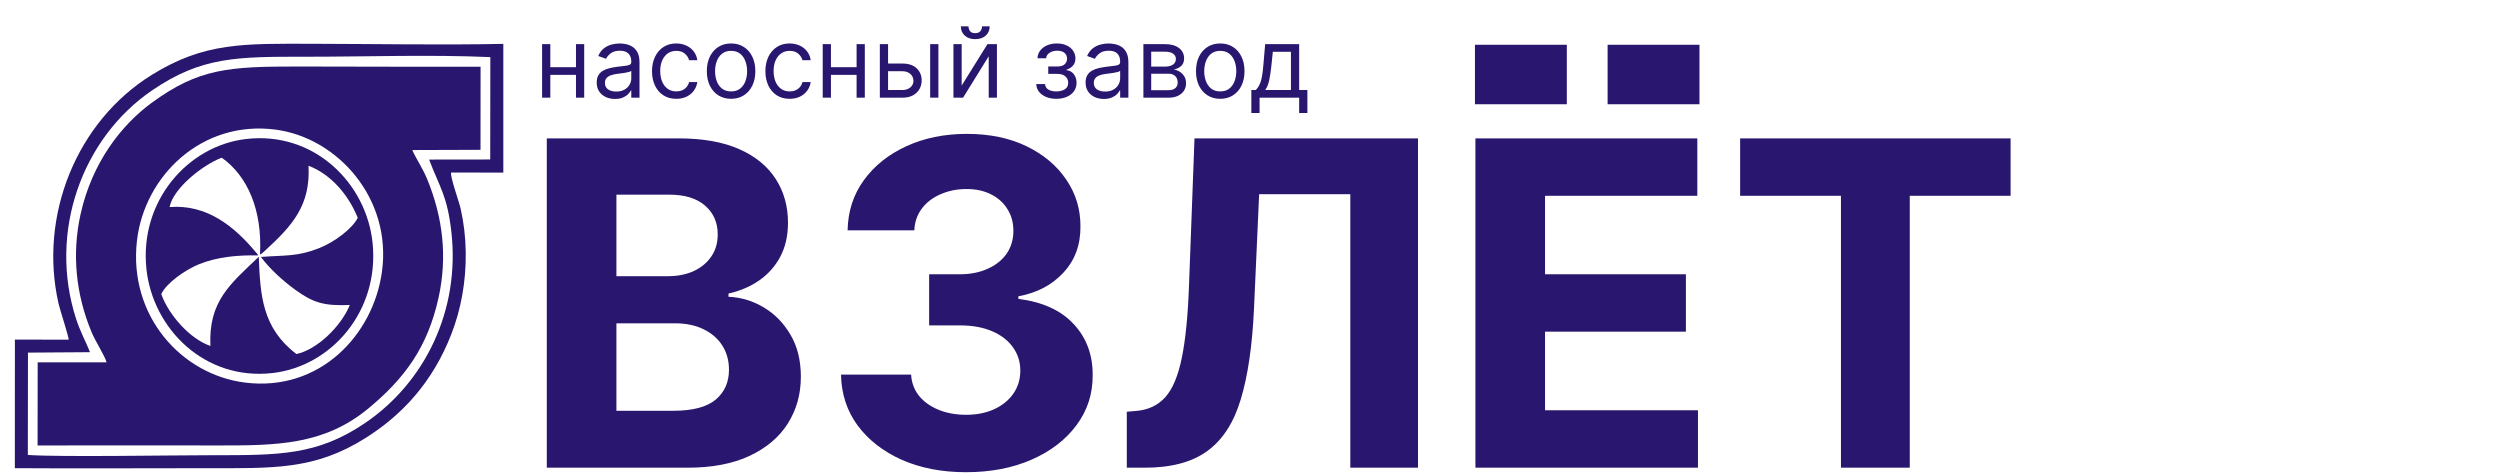 <?xml version="1.0" encoding="UTF-8"?> <svg xmlns="http://www.w3.org/2000/svg" width="743" height="141" viewBox="0 0 743 141" fill="none"><g clip-path="url(#clip0_1143_35)"><path d="M162.507 139V41.127H201.694C208.894 41.127 214.9 42.194 219.711 44.328C224.522 46.463 228.138 49.426 230.559 53.217C232.98 56.977 234.191 61.31 234.191 66.216C234.191 70.039 233.427 73.401 231.897 76.3C230.368 79.167 228.265 81.525 225.589 83.373C222.945 85.189 219.918 86.479 216.509 87.244V88.2C220.237 88.359 223.725 89.41 226.975 91.354C230.256 93.297 232.917 96.021 234.956 99.526C236.995 102.998 238.014 107.14 238.014 111.951C238.014 117.144 236.724 121.78 234.143 125.858C231.595 129.904 227.819 133.106 222.817 135.464C217.815 137.821 211.65 139 204.323 139H162.507ZM183.2 122.082H200.069C205.836 122.082 210.041 120.983 212.686 118.785C215.33 116.555 216.652 113.592 216.652 109.896C216.652 107.188 215.999 104.798 214.693 102.728C213.387 100.657 211.523 99.032 209.102 97.853C206.712 96.674 203.861 96.085 200.547 96.085H183.2V122.082ZM183.2 82.082H198.54C201.376 82.082 203.892 81.589 206.091 80.601C208.321 79.581 210.073 78.148 211.348 76.3C212.654 74.452 213.307 72.238 213.307 69.657C213.307 66.121 212.049 63.269 209.532 61.103C207.047 58.936 203.51 57.853 198.922 57.853H183.2V82.082ZM287.082 140.338C279.946 140.338 273.59 139.112 268.014 136.658C262.471 134.173 258.09 130.764 254.872 126.431C251.686 122.067 250.045 117.033 249.95 111.33H270.786C270.914 113.719 271.694 115.822 273.128 117.638C274.593 119.422 276.537 120.808 278.958 121.796C281.38 122.783 284.104 123.277 287.13 123.277C290.284 123.277 293.072 122.72 295.493 121.605C297.915 120.489 299.81 118.944 301.18 116.969C302.55 114.994 303.235 112.716 303.235 110.135C303.235 107.522 302.503 105.213 301.037 103.205C299.603 101.166 297.532 99.573 294.824 98.427C292.148 97.28 288.962 96.706 285.266 96.706H276.139V81.509H285.266C288.389 81.509 291.145 80.967 293.534 79.884C295.955 78.801 297.835 77.303 299.173 75.392C300.511 73.448 301.18 71.186 301.18 68.606C301.18 66.153 300.591 64.002 299.412 62.154C298.265 60.274 296.64 58.809 294.538 57.758C292.467 56.706 290.045 56.18 287.274 56.18C284.47 56.18 281.905 56.69 279.579 57.71C277.254 58.697 275.39 60.115 273.988 61.963C272.586 63.811 271.838 65.977 271.742 68.462H251.909C252.005 62.823 253.614 57.853 256.736 53.552C259.858 49.251 264.064 45.89 269.352 43.468C274.673 41.015 280.679 39.788 287.369 39.788C294.123 39.788 300.033 41.015 305.099 43.468C310.165 45.922 314.1 49.235 316.903 53.409C319.739 57.55 321.141 62.202 321.109 67.363C321.141 72.843 319.436 77.415 315.995 81.079C312.586 84.743 308.142 87.069 302.662 88.056V88.821C309.862 89.745 315.342 92.246 319.102 96.324C322.893 100.37 324.773 105.436 324.741 111.521C324.773 117.096 323.164 122.051 319.914 126.384C316.696 130.716 312.252 134.125 306.581 136.611C300.91 139.096 294.41 140.338 287.082 140.338ZM334.884 139V122.369L337.656 122.13C341.224 121.843 344.108 120.489 346.306 118.068C348.504 115.615 350.145 111.712 351.228 106.36C352.343 100.975 353.06 93.743 353.379 84.663L355.004 41.127H421.431V139H401.312V57.71H374.215L372.686 91.784C372.176 102.744 370.87 111.696 368.767 118.642C366.696 125.587 363.383 130.716 358.827 134.03C354.303 137.343 348.106 139 340.237 139H334.884ZM438.492 139V41.127H504.442V58.188H459.185V81.509H501.049V98.57H459.185V121.939H504.633V139H438.492ZM517.166 58.188V41.127H597.548V58.188H567.584V139H547.13V58.188H517.166Z" fill="#29166F"></path><path d="M465.658 13.305H438.355V30.983H465.658V13.305Z" fill="#29166F"></path><path d="M505.083 13.305H477.781V30.983H505.083V13.305Z" fill="#29166F"></path><path d="M171.76 19.962V22.241H162.977V19.962H171.76ZM163.557 13.126V29.035H161.112V13.126H163.557ZM173.624 13.126V29.035H171.18V13.126H173.624ZM182.77 29.408C181.762 29.408 180.847 29.218 180.025 28.838C179.204 28.452 178.551 27.896 178.068 27.171C177.584 26.439 177.343 25.555 177.343 24.519C177.343 23.608 177.522 22.869 177.881 22.303C178.24 21.73 178.72 21.281 179.321 20.956C179.922 20.632 180.585 20.39 181.31 20.231C182.042 20.065 182.777 19.934 183.516 19.838C184.483 19.713 185.266 19.62 185.867 19.558C186.475 19.489 186.917 19.375 187.193 19.216C187.476 19.057 187.617 18.781 187.617 18.387V18.305C187.617 17.283 187.338 16.489 186.779 15.922C186.226 15.356 185.387 15.073 184.262 15.073C183.095 15.073 182.18 15.329 181.517 15.839C180.854 16.351 180.388 16.896 180.119 17.476L177.798 16.647C178.213 15.681 178.765 14.928 179.456 14.389C180.153 13.844 180.913 13.464 181.734 13.25C182.563 13.029 183.378 12.919 184.179 12.919C184.69 12.919 185.277 12.981 185.94 13.105C186.609 13.223 187.255 13.468 187.876 13.841C188.505 14.213 189.026 14.776 189.44 15.529C189.855 16.281 190.062 17.29 190.062 18.553V29.035H187.617V26.881H187.493C187.327 27.226 187.051 27.595 186.665 27.989C186.278 28.383 185.763 28.718 185.121 28.994C184.479 29.27 183.695 29.408 182.77 29.408ZM183.143 27.212C184.11 27.212 184.924 27.022 185.587 26.642C186.257 26.263 186.761 25.773 187.1 25.172C187.445 24.571 187.617 23.939 187.617 23.276V21.039C187.514 21.163 187.286 21.277 186.934 21.381C186.589 21.477 186.188 21.564 185.732 21.64C185.284 21.709 184.845 21.771 184.417 21.826C183.996 21.875 183.654 21.916 183.392 21.951C182.756 22.033 182.162 22.168 181.61 22.355C181.065 22.534 180.623 22.807 180.284 23.173C179.953 23.532 179.787 24.022 179.787 24.643C179.787 25.493 180.101 26.135 180.73 26.57C181.365 26.998 182.169 27.212 183.143 27.212ZM200.987 29.367C199.495 29.367 198.211 29.014 197.134 28.31C196.056 27.606 195.228 26.636 194.648 25.4C194.068 24.164 193.778 22.752 193.778 21.163C193.778 19.547 194.075 18.122 194.668 16.886C195.269 15.643 196.105 14.672 197.175 13.975C198.252 13.271 199.509 12.919 200.945 12.919C202.064 12.919 203.072 13.126 203.97 13.54C204.867 13.954 205.603 14.534 206.176 15.28C206.749 16.026 207.105 16.896 207.243 17.89H204.798C204.612 17.165 204.198 16.523 203.555 15.964C202.92 15.398 202.064 15.114 200.987 15.114C200.034 15.114 199.198 15.363 198.48 15.86C197.769 16.351 197.213 17.044 196.812 17.942C196.419 18.833 196.222 19.879 196.222 21.081C196.222 22.31 196.415 23.38 196.802 24.291C197.196 25.203 197.748 25.911 198.459 26.415C199.177 26.919 200.02 27.171 200.987 27.171C201.622 27.171 202.198 27.06 202.716 26.839C203.234 26.618 203.673 26.301 204.032 25.886C204.391 25.472 204.646 24.975 204.798 24.395H207.243C207.105 25.334 206.763 26.18 206.217 26.933C205.679 27.678 204.964 28.272 204.073 28.714C203.189 29.149 202.16 29.367 200.987 29.367ZM217.279 29.367C215.843 29.367 214.583 29.025 213.499 28.341C212.421 27.658 211.579 26.701 210.971 25.472C210.371 24.243 210.07 22.807 210.07 21.163C210.07 19.506 210.371 18.059 210.971 16.823C211.579 15.588 212.421 14.628 213.499 13.944C214.583 13.26 215.843 12.919 217.279 12.919C218.715 12.919 219.972 13.26 221.049 13.944C222.134 14.628 222.976 15.588 223.577 16.823C224.184 18.059 224.488 19.506 224.488 21.163C224.488 22.807 224.184 24.243 223.577 25.472C222.976 26.701 222.134 27.658 221.049 28.341C219.972 29.025 218.715 29.367 217.279 29.367ZM217.279 27.171C218.37 27.171 219.268 26.891 219.972 26.332C220.677 25.773 221.198 25.037 221.536 24.126C221.875 23.214 222.044 22.227 222.044 21.163C222.044 20.1 221.875 19.109 221.536 18.191C221.198 17.272 220.677 16.53 219.972 15.964C219.268 15.398 218.37 15.114 217.279 15.114C216.188 15.114 215.291 15.398 214.586 15.964C213.882 16.53 213.361 17.272 213.022 18.191C212.684 19.109 212.515 20.1 212.515 21.163C212.515 22.227 212.684 23.214 213.022 24.126C213.361 25.037 213.882 25.773 214.586 26.332C215.291 26.891 216.188 27.171 217.279 27.171ZM234.683 29.367C233.191 29.367 231.907 29.014 230.83 28.31C229.752 27.606 228.924 26.636 228.344 25.4C227.764 24.164 227.474 22.752 227.474 21.163C227.474 19.547 227.771 18.122 228.364 16.886C228.965 15.643 229.801 14.672 230.871 13.975C231.948 13.271 233.205 12.919 234.641 12.919C235.76 12.919 236.768 13.126 237.666 13.54C238.563 13.954 239.299 14.534 239.872 15.28C240.445 16.026 240.801 16.896 240.939 17.89H238.494C238.308 17.165 237.894 16.523 237.251 15.964C236.616 15.398 235.76 15.114 234.683 15.114C233.73 15.114 232.894 15.363 232.176 15.86C231.465 16.351 230.909 17.044 230.509 17.942C230.115 18.833 229.918 19.879 229.918 21.081C229.918 22.31 230.111 23.38 230.498 24.291C230.892 25.203 231.444 25.911 232.155 26.415C232.874 26.919 233.716 27.171 234.683 27.171C235.318 27.171 235.895 27.06 236.412 26.839C236.93 26.618 237.369 26.301 237.728 25.886C238.087 25.472 238.342 24.975 238.494 24.395H240.939C240.801 25.334 240.459 26.18 239.913 26.933C239.375 27.678 238.66 28.272 237.769 28.714C236.885 29.149 235.857 29.367 234.683 29.367ZM255.16 19.962V22.241H246.376V19.962H255.16ZM246.956 13.126V29.035H244.512V13.126H246.956ZM257.024 13.126V29.035H254.58V13.126H257.024ZM263.601 18.885H268.159C270.023 18.885 271.449 19.358 272.436 20.304C273.424 21.25 273.917 22.448 273.917 23.898C273.917 24.851 273.696 25.717 273.255 26.497C272.813 27.271 272.164 27.889 271.307 28.352C270.451 28.807 269.402 29.035 268.159 29.035H261.488V13.126H263.933V26.756H268.159C269.125 26.756 269.919 26.501 270.541 25.99C271.162 25.479 271.473 24.823 271.473 24.022C271.473 23.18 271.162 22.493 270.541 21.961C269.919 21.429 269.125 21.163 268.159 21.163H263.601V18.885ZM276.445 29.035V13.126H278.889V29.035H276.445ZM285.808 25.431L293.473 13.126H296.29V29.035H293.846V16.73L286.222 29.035H283.364V13.126H285.808V25.431ZM291.857 7.823H294.136C294.136 8.941 293.749 9.856 292.976 10.568C292.202 11.279 291.153 11.634 289.827 11.634C288.522 11.634 287.483 11.279 286.709 10.568C285.943 9.856 285.559 8.941 285.559 7.823H287.838C287.838 8.361 287.987 8.834 288.284 9.242C288.587 9.649 289.102 9.853 289.827 9.853C290.552 9.853 291.07 9.649 291.38 9.242C291.698 8.834 291.857 8.361 291.857 7.823ZM307.976 24.975H310.586C310.641 25.693 310.966 26.239 311.56 26.611C312.161 26.984 312.941 27.171 313.901 27.171C314.881 27.171 315.72 26.971 316.417 26.57C317.115 26.163 317.464 25.507 317.464 24.602C317.464 24.07 317.332 23.608 317.07 23.214C316.808 22.814 316.438 22.503 315.962 22.282C315.485 22.061 314.923 21.951 314.273 21.951H311.539V19.755H314.273C315.247 19.755 315.965 19.534 316.428 19.092C316.897 18.65 317.132 18.098 317.132 17.435C317.132 16.723 316.88 16.154 316.376 15.726C315.872 15.29 315.157 15.073 314.232 15.073C313.3 15.073 312.523 15.284 311.902 15.705C311.28 16.119 310.952 16.654 310.918 17.31H308.349C308.377 16.454 308.639 15.698 309.136 15.042C309.633 14.379 310.31 13.861 311.166 13.488C312.022 13.108 313.003 12.919 314.108 12.919C315.226 12.919 316.197 13.115 317.018 13.509C317.847 13.896 318.486 14.424 318.934 15.094C319.39 15.757 319.618 16.509 319.618 17.352C319.618 18.249 319.366 18.974 318.862 19.527C318.358 20.079 317.726 20.473 316.966 20.708V20.873C317.567 20.915 318.089 21.108 318.53 21.453C318.979 21.792 319.328 22.237 319.577 22.79C319.825 23.335 319.949 23.939 319.949 24.602C319.949 25.569 319.691 26.411 319.173 27.129C318.655 27.841 317.944 28.393 317.039 28.787C316.134 29.173 315.102 29.367 313.942 29.367C312.816 29.367 311.808 29.184 310.918 28.818C310.027 28.445 309.319 27.93 308.794 27.274C308.276 26.611 308.004 25.845 307.976 24.975ZM328.065 29.408C327.057 29.408 326.142 29.218 325.32 28.838C324.498 28.452 323.846 27.896 323.362 27.171C322.879 26.439 322.637 25.555 322.637 24.519C322.637 23.608 322.817 22.869 323.176 22.303C323.535 21.73 324.015 21.281 324.616 20.956C325.216 20.632 325.879 20.39 326.604 20.231C327.336 20.065 328.072 19.934 328.81 19.838C329.777 19.713 330.561 19.62 331.162 19.558C331.769 19.489 332.211 19.375 332.487 19.216C332.771 19.057 332.912 18.781 332.912 18.387V18.305C332.912 17.283 332.632 16.489 332.073 15.922C331.521 15.356 330.682 15.073 329.556 15.073C328.389 15.073 327.474 15.329 326.811 15.839C326.149 16.351 325.682 16.896 325.413 17.476L323.093 16.647C323.507 15.681 324.06 14.928 324.75 14.389C325.448 13.844 326.207 13.464 327.029 13.25C327.858 13.029 328.672 12.919 329.473 12.919C329.984 12.919 330.571 12.981 331.234 13.105C331.904 13.223 332.55 13.468 333.171 13.841C333.799 14.213 334.321 14.776 334.735 15.529C335.149 16.281 335.356 17.29 335.356 18.553V29.035H332.912V26.881H332.788C332.622 27.226 332.346 27.595 331.959 27.989C331.572 28.383 331.058 28.718 330.416 28.994C329.774 29.27 328.99 29.408 328.065 29.408ZM328.438 27.212C329.404 27.212 330.219 27.022 330.882 26.642C331.552 26.263 332.056 25.773 332.394 25.172C332.739 24.571 332.912 23.939 332.912 23.276V21.039C332.809 21.163 332.581 21.277 332.228 21.381C331.883 21.477 331.483 21.564 331.027 21.64C330.578 21.709 330.14 21.771 329.712 21.826C329.29 21.875 328.949 21.916 328.686 21.951C328.051 22.033 327.457 22.168 326.905 22.355C326.359 22.534 325.917 22.807 325.579 23.173C325.247 23.532 325.082 24.022 325.082 24.643C325.082 25.493 325.396 26.135 326.024 26.57C326.66 26.998 327.464 27.212 328.438 27.212ZM339.818 29.035V13.126H346.323C348.035 13.126 349.395 13.512 350.404 14.286C351.412 15.059 351.916 16.081 351.916 17.352C351.916 18.318 351.629 19.068 351.056 19.599C350.483 20.124 349.748 20.48 348.85 20.666C349.437 20.749 350.007 20.956 350.559 21.288C351.118 21.619 351.581 22.075 351.947 22.655C352.313 23.228 352.496 23.932 352.496 24.768C352.496 25.583 352.289 26.311 351.874 26.953C351.46 27.595 350.866 28.103 350.093 28.476C349.319 28.849 348.394 29.035 347.317 29.035H339.818ZM342.138 26.798H347.317C348.159 26.798 348.819 26.598 349.295 26.197C349.772 25.797 350.01 25.251 350.01 24.561C350.01 23.739 349.772 23.093 349.295 22.624C348.819 22.147 348.159 21.909 347.317 21.909H342.138V26.798ZM342.138 19.796H346.323C346.979 19.796 347.541 19.706 348.011 19.527C348.48 19.34 348.84 19.078 349.088 18.74C349.344 18.394 349.471 17.987 349.471 17.517C349.471 16.848 349.192 16.323 348.632 15.943C348.073 15.556 347.303 15.363 346.323 15.363H342.138V19.796ZM362.659 29.367C361.223 29.367 359.963 29.025 358.879 28.341C357.802 27.658 356.959 26.701 356.351 25.472C355.751 24.243 355.45 22.807 355.45 21.163C355.45 19.506 355.751 18.059 356.351 16.823C356.959 15.588 357.802 14.628 358.879 13.944C359.963 13.26 361.223 12.919 362.659 12.919C364.096 12.919 365.352 13.26 366.429 13.944C367.514 14.628 368.356 15.588 368.957 16.823C369.564 18.059 369.868 19.506 369.868 21.163C369.868 22.807 369.564 24.243 368.957 25.472C368.356 26.701 367.514 27.658 366.429 28.341C365.352 29.025 364.096 29.367 362.659 29.367ZM362.659 27.171C363.75 27.171 364.648 26.891 365.352 26.332C366.057 25.773 366.578 25.037 366.916 24.126C367.255 23.214 367.424 22.227 367.424 21.163C367.424 20.1 367.255 19.109 366.916 18.191C366.578 17.272 366.057 16.53 365.352 15.964C364.648 15.398 363.75 15.114 362.659 15.114C361.568 15.114 360.671 15.398 359.966 15.964C359.262 16.53 358.741 17.272 358.402 18.191C358.064 19.109 357.895 20.1 357.895 21.163C357.895 22.227 358.064 23.214 358.402 24.126C358.741 25.037 359.262 25.773 359.966 26.332C360.671 26.891 361.568 27.171 362.659 27.171ZM371.901 33.593V26.756H373.227C373.551 26.418 373.831 26.052 374.066 25.659C374.3 25.265 374.504 24.799 374.677 24.26C374.856 23.715 375.008 23.052 375.132 22.272C375.257 21.484 375.367 20.535 375.464 19.423L376.003 13.126H386.112V26.756H388.556V33.593H386.112V29.035H374.345V33.593H371.901ZM376.003 26.756H383.667V15.405H378.281L377.867 19.423C377.694 21.087 377.48 22.541 377.225 23.784C376.969 25.027 376.562 26.018 376.003 26.756Z" fill="#29166F"></path><path fill-rule="evenodd" clip-rule="evenodd" d="M113.52 80.741C110.907 99.695 94.947 116.447 72.886 113.711C53.815 111.345 38.143 93.777 40.704 71.527C42.917 52.302 59.953 35.641 81.885 38.52C100.319 40.941 116.518 58.999 113.52 80.742V80.741ZM31.681 107.69L11.197 107.677L11.172 132.391C29.279 132.332 47.372 132.387 65.455 132.387C81.864 132.387 96.202 132.311 109.311 121.525C120.186 112.578 127.105 103.252 130.36 88.372C133.01 76.259 131.604 64.615 127.008 53.363C125.595 49.902 123.736 47.342 122.532 44.595L142.808 44.529L142.828 19.828C124.742 19.886 106.637 19.778 88.544 19.77C67.967 19.76 59.056 20.324 45.066 30.565C36.123 37.112 27.37 48.251 23.949 63.643C21.297 75.575 22.576 87.513 27.169 98.595C28.419 101.61 31.014 105.462 31.682 107.69L31.681 107.69Z" fill="#29166F"></path><path fill-rule="evenodd" clip-rule="evenodd" d="M50.402 61.541C51.431 56.006 60.248 48.986 65.901 46.866C73.441 52.187 78.013 62.264 77.268 75.619C78.61 74.905 77.415 75.605 78.247 74.954C78.665 74.626 78.582 74.661 79 74.276C86.945 66.969 92.308 61 91.694 49.259C98.323 51.776 103.568 57.876 106.331 64.749C104.663 67.981 99.435 71.937 94.878 73.74C88.34 76.326 84.731 75.811 77.541 76.36C80.009 79.729 84.083 83.5 87.931 86.251C93.018 89.889 96.214 90.987 103.972 90.635C101.355 97.019 94.24 103.908 88.1 105.22C77.839 97.403 77.385 87.711 76.898 76.323C68.542 84.331 61.904 89.477 62.538 102.816C56.479 100.751 50.175 93.679 47.926 87.406C49.466 84.08 55.146 80.135 59.215 78.502C64.437 76.404 70.445 75.766 76.729 75.911C76.088 74.769 76.705 75.773 76.09 75.031C69.638 67.259 61.454 60.656 50.402 61.541ZM43.509 79.854C45.351 97.652 60.79 113.171 80.987 110.872C98.551 108.872 112.755 92.421 110.744 72.299C108.962 54.459 93.349 38.896 73.044 41.32C55.791 43.38 41.43 59.746 43.509 79.854Z" fill="#29166F"></path><path fill-rule="evenodd" clip-rule="evenodd" d="M26.749 104.669C25.468 101.413 23.888 98.694 22.61 94.745C14.325 69.139 24.233 41.118 45.291 26.794C59.887 16.866 70.29 16.849 90.763 16.861C108.565 16.87 127.994 16.189 145.725 16.973L145.693 47.401L127.536 47.426C130.614 55.593 132.906 58.024 134.137 68.822C136.799 92.173 126.331 113.583 108.581 125.665C94.346 135.354 83.055 135.288 63.235 135.288C50.856 135.288 18.156 135.876 8.271 135.216L8.312 104.799L26.75 104.669H26.749ZM20.408 100.945L4.427 100.933L4.41 139.14C23.256 139.268 42.156 139.145 61.015 139.145C81.105 139.145 93.452 139.755 108.642 130.174C119.514 123.317 128.557 113.657 134.155 99.273C136.989 91.992 138.539 83.645 138.417 74.966C138.355 70.519 137.851 66.253 136.923 62.105C136.396 59.753 133.765 52.621 134.068 51.268L149.587 51.302L149.589 13.04C130.881 13.414 111.759 13.052 92.983 13.014C72.364 12.972 60.8 12.545 45.158 22.222C22.72 36.104 11.456 64.182 17.399 90.217C17.853 92.207 20.439 100.04 20.408 100.945V100.945Z" fill="#29166F"></path></g><defs><clipPath id="clip0_1143_35"><rect width="743" height="141" fill="white"></rect></clipPath></defs></svg> 